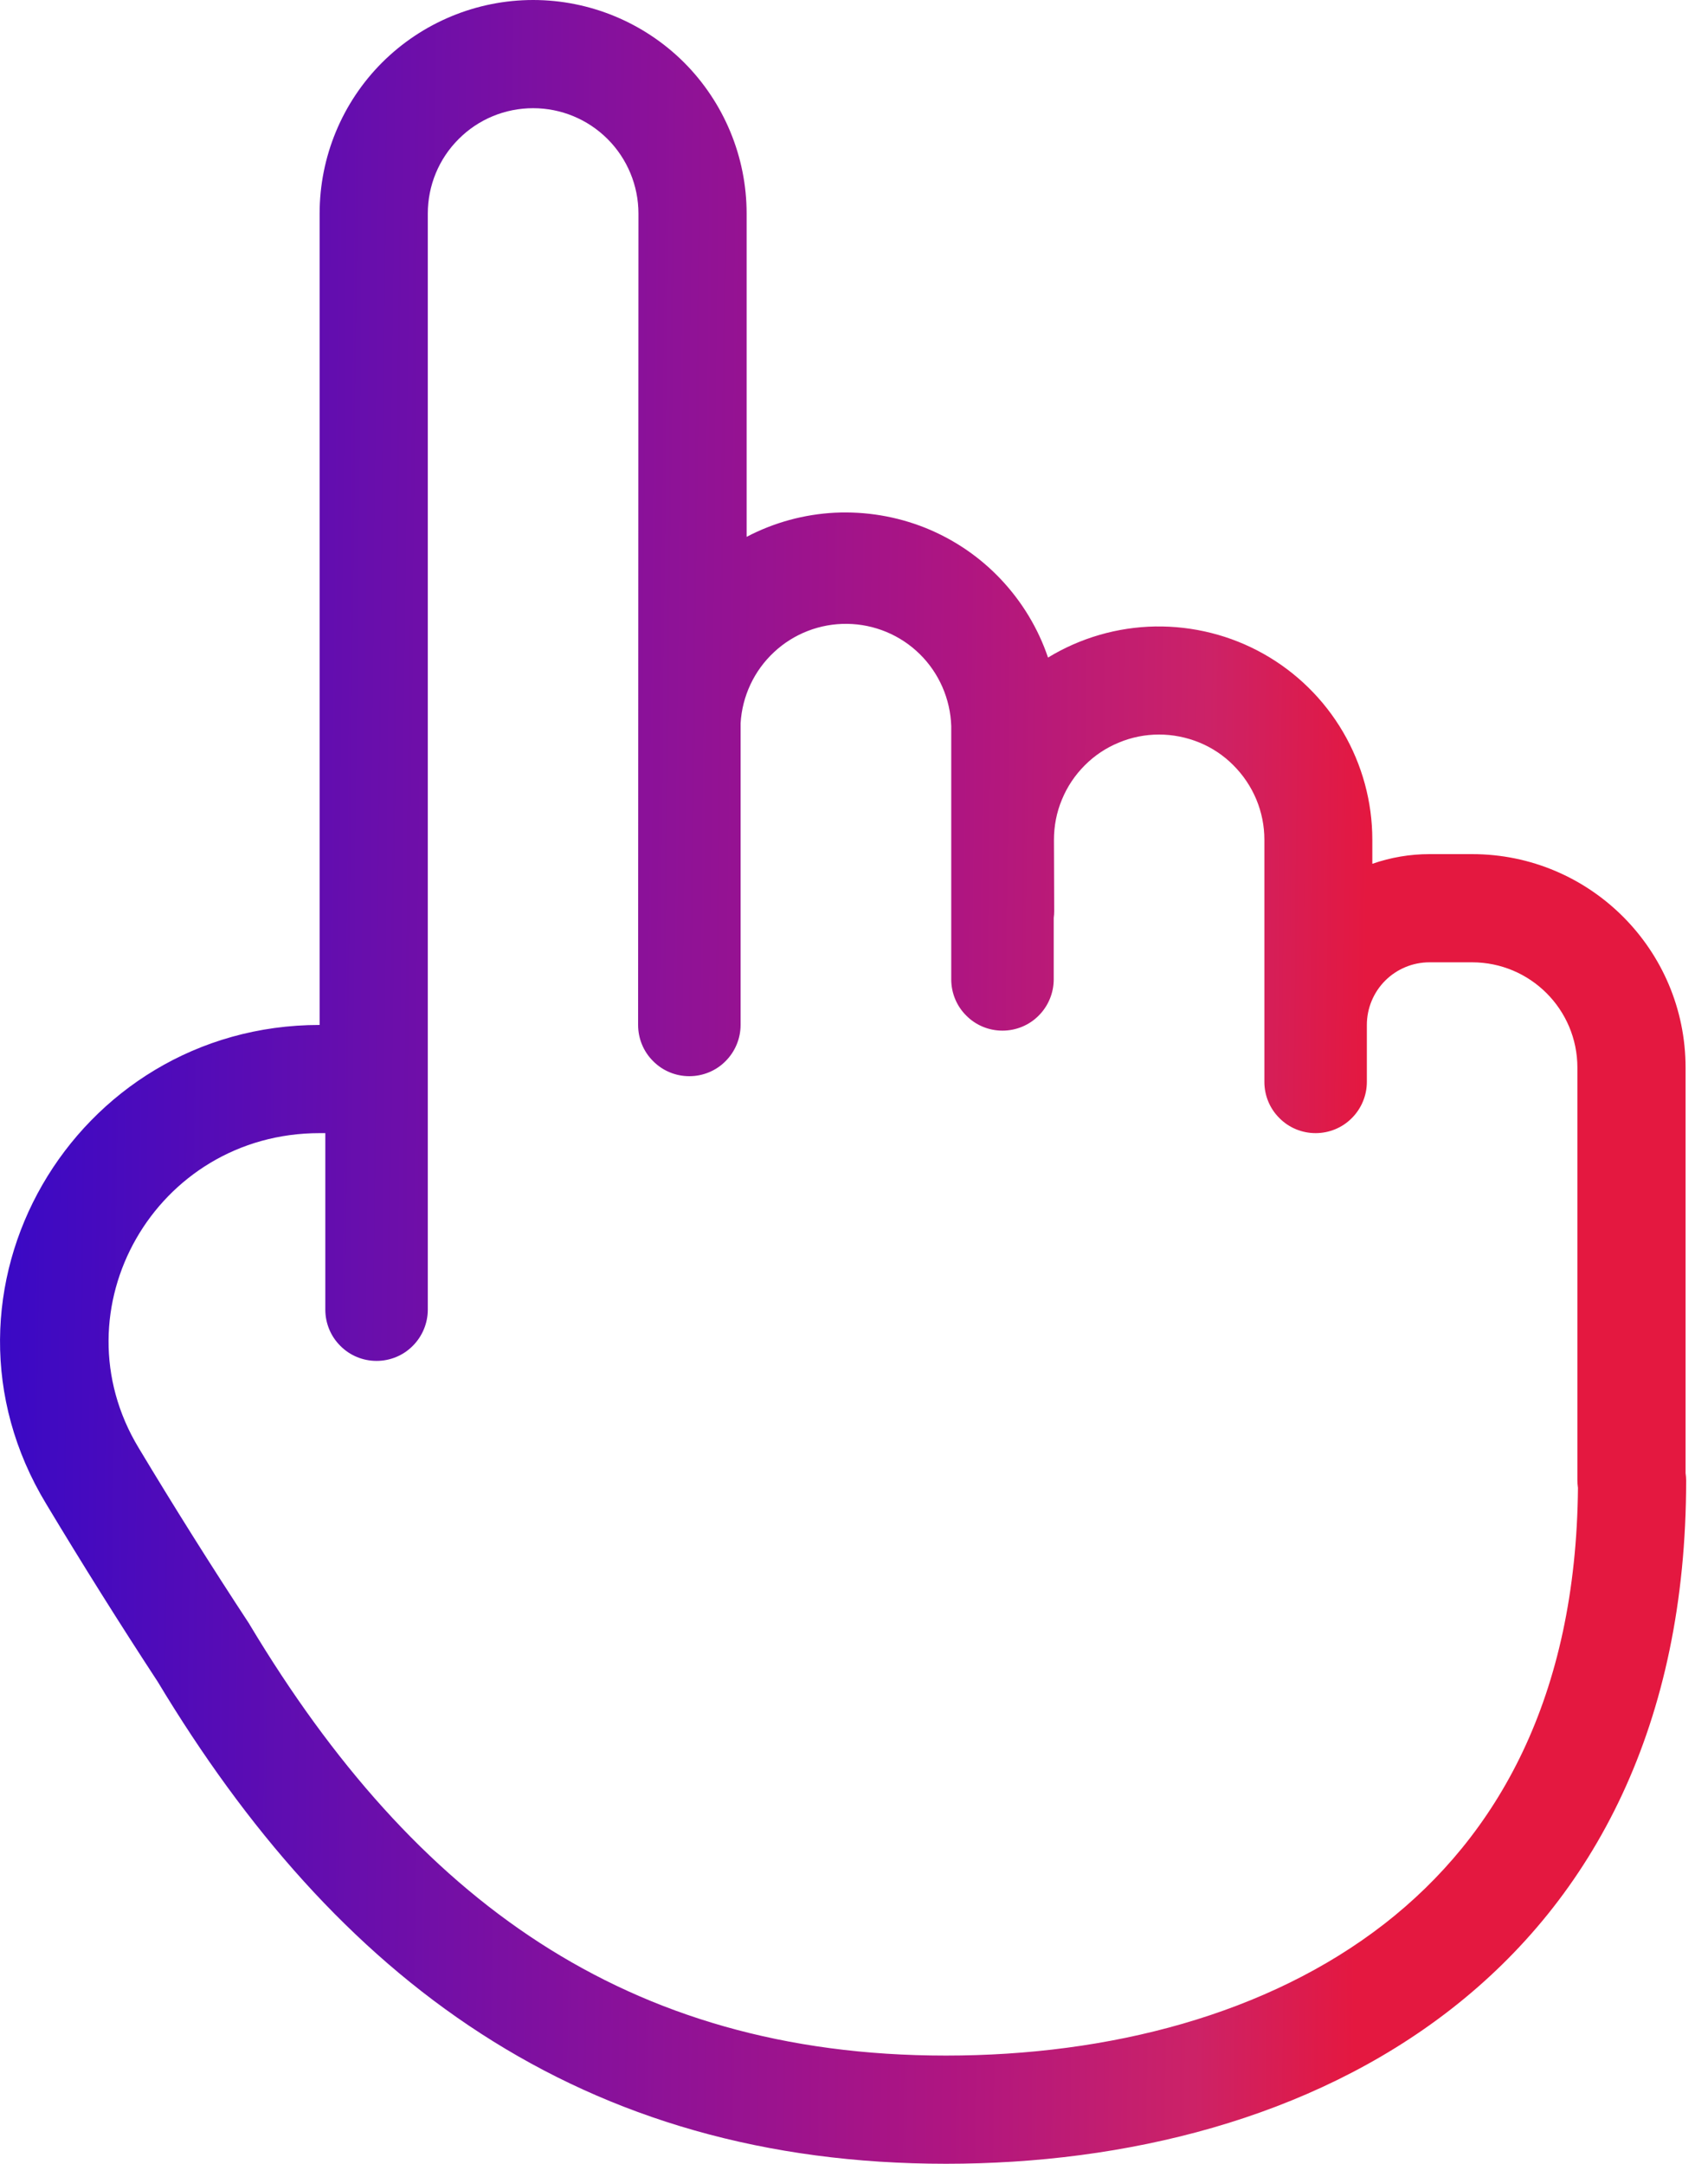 <?xml version="1.0" encoding="UTF-8"?> <svg xmlns="http://www.w3.org/2000/svg" width="15" height="19" viewBox="0 0 15 19" fill="none"> <g clip-path="url(#clip0_165_4012)"> <path fill-rule="evenodd" clip-rule="evenodd" d="M2.807 1.875C2.807 1.378 3.004 0.901 3.356 0.549C3.708 0.198 4.185 0 4.682 0C5.179 0 5.656 0.198 6.008 0.549C6.359 0.901 6.557 1.378 6.557 1.875V4.714C6.797 4.588 7.061 4.516 7.332 4.502C7.602 4.489 7.873 4.534 8.124 4.634C8.376 4.735 8.603 4.889 8.789 5.086C8.975 5.283 9.117 5.517 9.204 5.774C9.488 5.601 9.813 5.507 10.145 5.501C10.478 5.496 10.806 5.578 11.096 5.741C11.386 5.904 11.627 6.141 11.795 6.428C11.963 6.715 12.052 7.041 12.052 7.374V7.585C12.213 7.529 12.383 7.5 12.554 7.5H12.928C13.964 7.5 14.803 8.34 14.803 9.375V12.935C14.806 12.957 14.808 12.978 14.808 13C14.808 15.14 13.998 16.667 12.74 17.645C11.502 18.608 9.882 19 8.308 19C6.718 19 5.373 18.601 4.224 17.857C3.083 17.119 2.161 16.057 1.385 14.767C1.049 14.254 0.723 13.734 0.407 13.208C-0.726 11.341 0.647 9 2.807 9V1.875ZM2.189 14.259C1.855 13.751 1.532 13.237 1.219 12.716C0.482 11.5 1.365 9.95 2.807 9.95H2.857V11.5C2.857 11.619 2.904 11.734 2.989 11.818C3.073 11.903 3.187 11.95 3.307 11.95C3.426 11.95 3.541 11.903 3.625 11.818C3.709 11.734 3.757 11.619 3.757 11.5V1.875C3.757 1.63 3.854 1.394 4.028 1.221C4.201 1.047 4.436 0.95 4.682 0.95C4.927 0.95 5.162 1.047 5.336 1.221C5.509 1.394 5.607 1.63 5.607 1.875L5.604 9C5.604 9.119 5.651 9.234 5.736 9.318C5.82 9.403 5.934 9.45 6.054 9.45C6.173 9.45 6.288 9.403 6.372 9.318C6.456 9.234 6.504 9.119 6.504 9V6.351C6.518 6.113 6.623 5.889 6.797 5.727C6.971 5.564 7.202 5.475 7.44 5.478C7.679 5.481 7.907 5.576 8.077 5.743C8.247 5.91 8.346 6.137 8.354 6.375V8.6C8.354 8.719 8.401 8.834 8.486 8.918C8.57 9.003 8.684 9.05 8.804 9.05C8.923 9.05 9.038 9.003 9.122 8.918C9.206 8.834 9.254 8.719 9.254 8.6V8.06C9.257 8.04 9.258 8.019 9.258 7.999L9.256 7.375C9.256 7.254 9.279 7.133 9.326 7.021C9.372 6.909 9.44 6.807 9.526 6.721C9.611 6.635 9.713 6.567 9.825 6.521C9.937 6.474 10.057 6.45 10.179 6.45C10.3 6.45 10.42 6.474 10.533 6.52C10.645 6.566 10.747 6.634 10.832 6.72C10.918 6.806 10.986 6.907 11.033 7.019C11.08 7.132 11.104 7.252 11.104 7.373V9.5C11.104 9.619 11.151 9.734 11.236 9.818C11.32 9.903 11.434 9.95 11.554 9.95C11.673 9.95 11.788 9.903 11.872 9.818C11.956 9.734 12.004 9.619 12.004 9.5V9C12.004 8.854 12.062 8.714 12.165 8.611C12.268 8.508 12.408 8.45 12.554 8.45H12.928C13.439 8.45 13.853 8.864 13.853 9.375V13C13.853 13.02 13.855 13.039 13.857 13.057L13.858 13.064C13.842 14.902 13.151 16.121 12.157 16.894C11.133 17.69 9.741 18.05 8.307 18.05C6.887 18.05 5.724 17.696 4.74 17.06C3.75 16.42 2.92 15.478 2.194 14.268C2.192 14.265 2.19 14.262 2.189 14.259Z" fill="url(#paint0_linear_165_4012)"></path> </g> <defs> <linearGradient id="paint0_linear_165_4012" x1="0.108" y1="2.235" x2="14.585" y2="2.394" gradientUnits="userSpaceOnUse"> <stop stop-color="#3A09C5"></stop> <stop offset="0.372" stop-color="#88119B"></stop> <stop offset="0.579" stop-color="#AF1581"></stop> <stop offset="0.729" stop-color="#CC2267"></stop> <stop offset="0.826" stop-color="#E41840"></stop> </linearGradient> <clipPath id="clip0_165_4012"> <rect width="15" height="19" fill="white"></rect> </clipPath> </defs> </svg> 